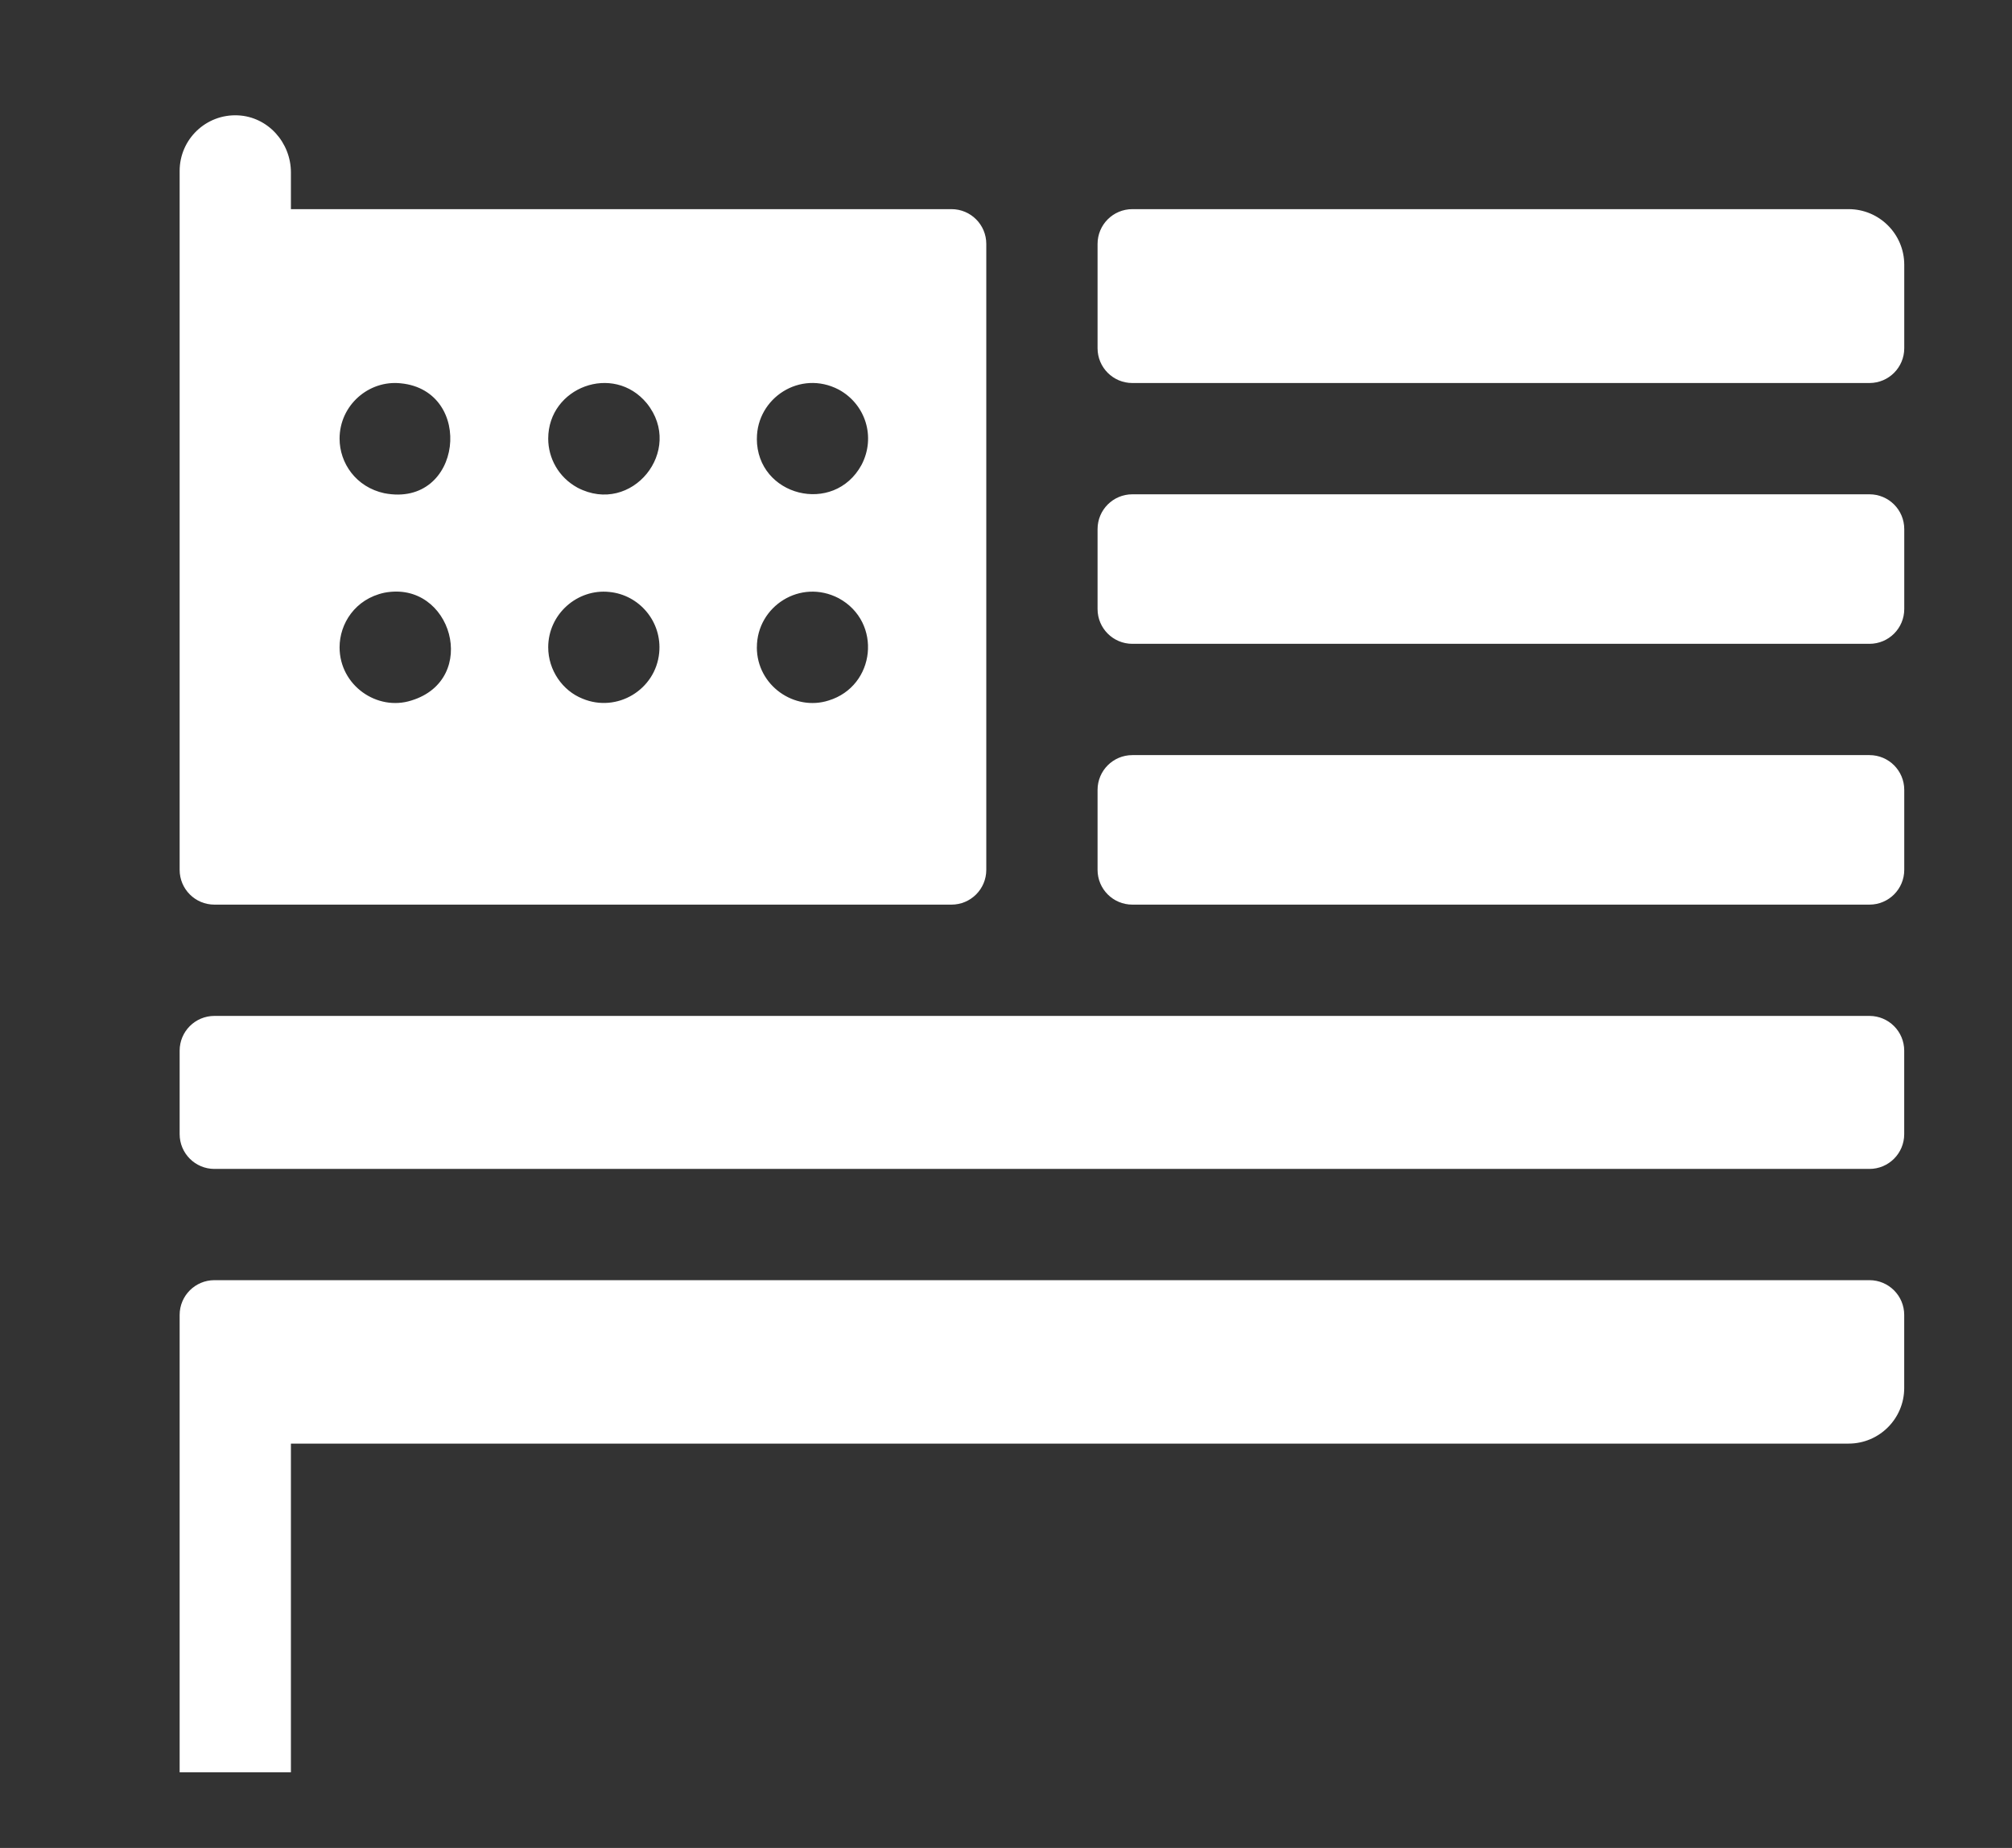<?xml version="1.0" encoding="UTF-8"?> <svg xmlns="http://www.w3.org/2000/svg" xmlns:xlink="http://www.w3.org/1999/xlink" id="a" data-name="Layer 2" width="49" height="45" viewBox="0 0 49 45"><rect x="0" y="0" width="49" height="45" fill="#333333" stroke="none"/><defs><clipPath id="b"><rect x="3.875" y=".158" width="43" height="43" fill="none"></rect></clipPath></defs><g clip-path="url(#b)"><path d="M26.73,14.831v-1.947c0-.468,.379-.847,.847-.847h17.952c.468,0,.847,.379,.847,.847v1.947c0,.468-.379,.847-.847,.847H27.577c-.468,0-.847-.379-.847-.847h0Zm18.799,9.908H5.222c-.468,0-.847,.379-.847,.847v2.032c0,.467,.379,.847,.847,.847H45.528c.468,0,.847-.379,.847-.847v-2.032c0-.468-.379-.847-.847-.847h0Zm0-6.351H27.577c-.468,0-.847,.379-.847,.847v1.947c0,.468,.379,.847,.847,.847h17.952c.468,0,.847-.379,.847-.847v-1.947c0-.468-.379-.847-.847-.847h0ZM27.577,9.327h17.952c.468,0,.847-.379,.847-.847v-2.032c0-.748-.607-1.355-1.355-1.355H27.577c-.468,0-.847,.379-.847,.847v2.54c0,.468,.379,.847,.847,.847h0ZM4.375,32.021v11.393c0,.73,.561,1.357,1.29,1.391,.778,.036,1.42-.583,1.42-1.353v-8.298H45.02c.748,0,1.355-.607,1.355-1.355v-1.778c0-.468-.379-.847-.847-.847H5.222c-.468,0-.847,.379-.847,.847h0Zm18.799-9.992H5.222c-.468,0-.847-.379-.847-.847V4.162c0-.77,.642-1.389,1.42-1.353,.729,.034,1.29,.661,1.29,1.391v.893H23.173c.468,0,.847,.379,.847,.847v15.242c0,.468-.379,.847-.847,.847h0Zm-4.742-11.347c0,1.402,1.876,1.876,2.55,.638,.352-.674,.1-1.476-.556-1.833-.939-.49-1.993,.205-1.993,1.195h0Zm0,5.081c0,.933,.918,1.562,1.749,1.295,1.145-.351,1.311-1.911,.245-2.49-.934-.487-1.993,.198-1.993,1.195h0Zm-5.081-5.081c0,.467,.245,.939,.716,1.195,1.317,.687,2.608-.908,1.686-2.055-.814-.988-2.402-.394-2.402,.86h0Zm0,5.081c0,.555,.347,1.057,.837,1.251,.837,.349,1.779-.215,1.866-1.118,.073-.758-.485-1.411-1.215-1.481-.775-.082-1.488,.536-1.488,1.348h0Zm-5.081-5.081c0,.596,.4,1.18,1.09,1.329,1.907,.367,2.212-2.502,.398-2.677-.774-.082-1.488,.531-1.488,1.348h0Zm0,5.081c0,.93,.917,1.562,1.749,1.295,1.672-.512,.984-2.94-.659-2.624-.715,.154-1.09,.756-1.09,1.329h0Zm0,0" fill="#fff"></path></g></svg> 